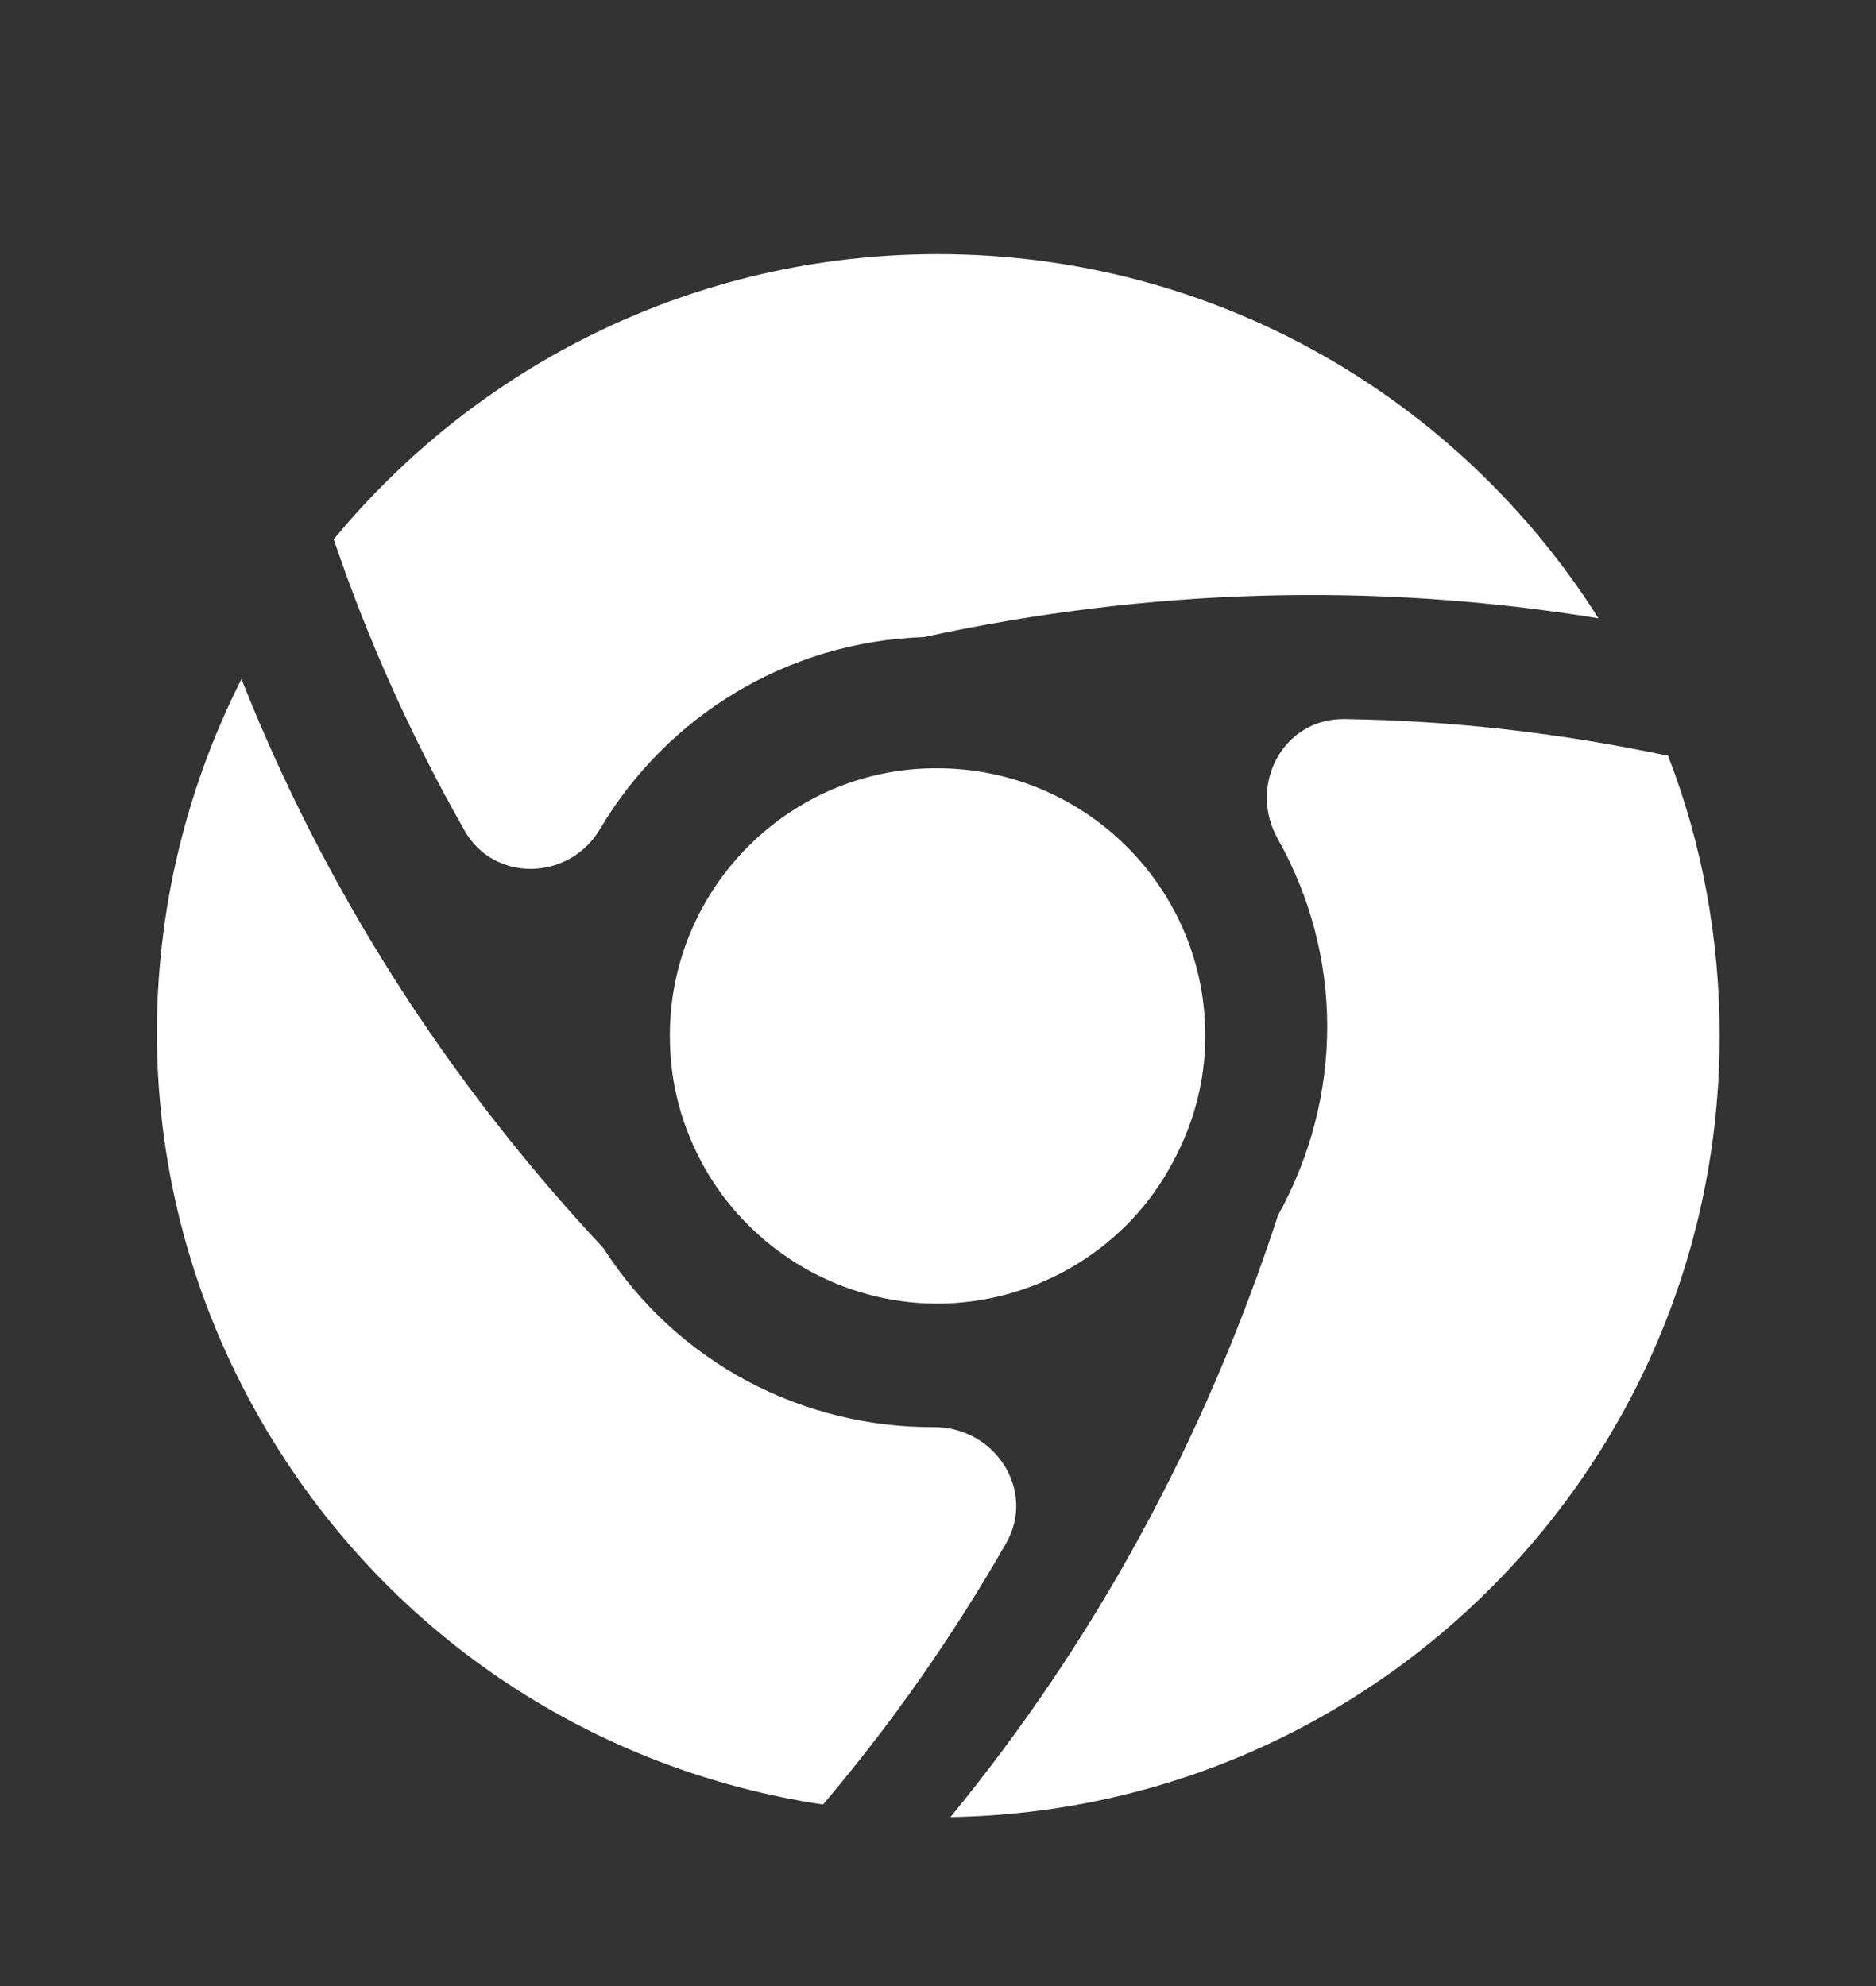 <svg width="17" height="18" viewBox="0 0 17 18" fill="none" xmlns="http://www.w3.org/2000/svg">
<rect x="0" y="0" width="17" height="18" fill="#333333" stroke="none"/>
<path d="M8.372 5.774C10.398 5.334 12.452 5.271 14.485 5.604C13.232 3.62 11.021 2.303 8.5 2.303C6.297 2.303 4.328 3.309 3.024 4.888C3.336 5.809 3.733 6.687 4.207 7.523C4.476 8.005 5.164 7.984 5.44 7.509C6.042 6.496 7.126 5.816 8.372 5.774Z" fill="white"/>
<path d="M5.468 11.312C4.051 9.796 2.946 8.068 2.188 6.155C1.126 8.252 1.133 10.823 2.429 12.984C3.563 14.875 5.433 16.051 7.458 16.355C8.089 15.611 8.641 14.818 9.116 13.989C9.392 13.508 9.017 12.934 8.464 12.934C7.281 12.941 6.141 12.36 5.468 11.312Z" fill="white"/>
<path d="M6.07 9.385C6.07 9.818 6.177 10.221 6.396 10.604C6.828 11.348 7.629 11.815 8.493 11.815C9.357 11.815 10.165 11.348 10.589 10.604C10.809 10.221 10.922 9.818 10.922 9.385C10.922 8.047 9.832 6.963 8.493 6.963C7.161 6.956 6.07 8.047 6.07 9.385Z" fill="white"/>
<path d="M15.116 6.85C14.145 6.644 13.161 6.531 12.183 6.517C11.624 6.51 11.305 7.119 11.581 7.607C11.864 8.11 12.027 8.691 12.027 9.307C12.027 9.902 11.872 10.49 11.581 11.015C10.915 13.055 9.924 14.868 8.613 16.469C12.474 16.405 15.583 13.26 15.583 9.385C15.583 8.493 15.42 7.636 15.116 6.85Z" fill="white"/>
</svg>
